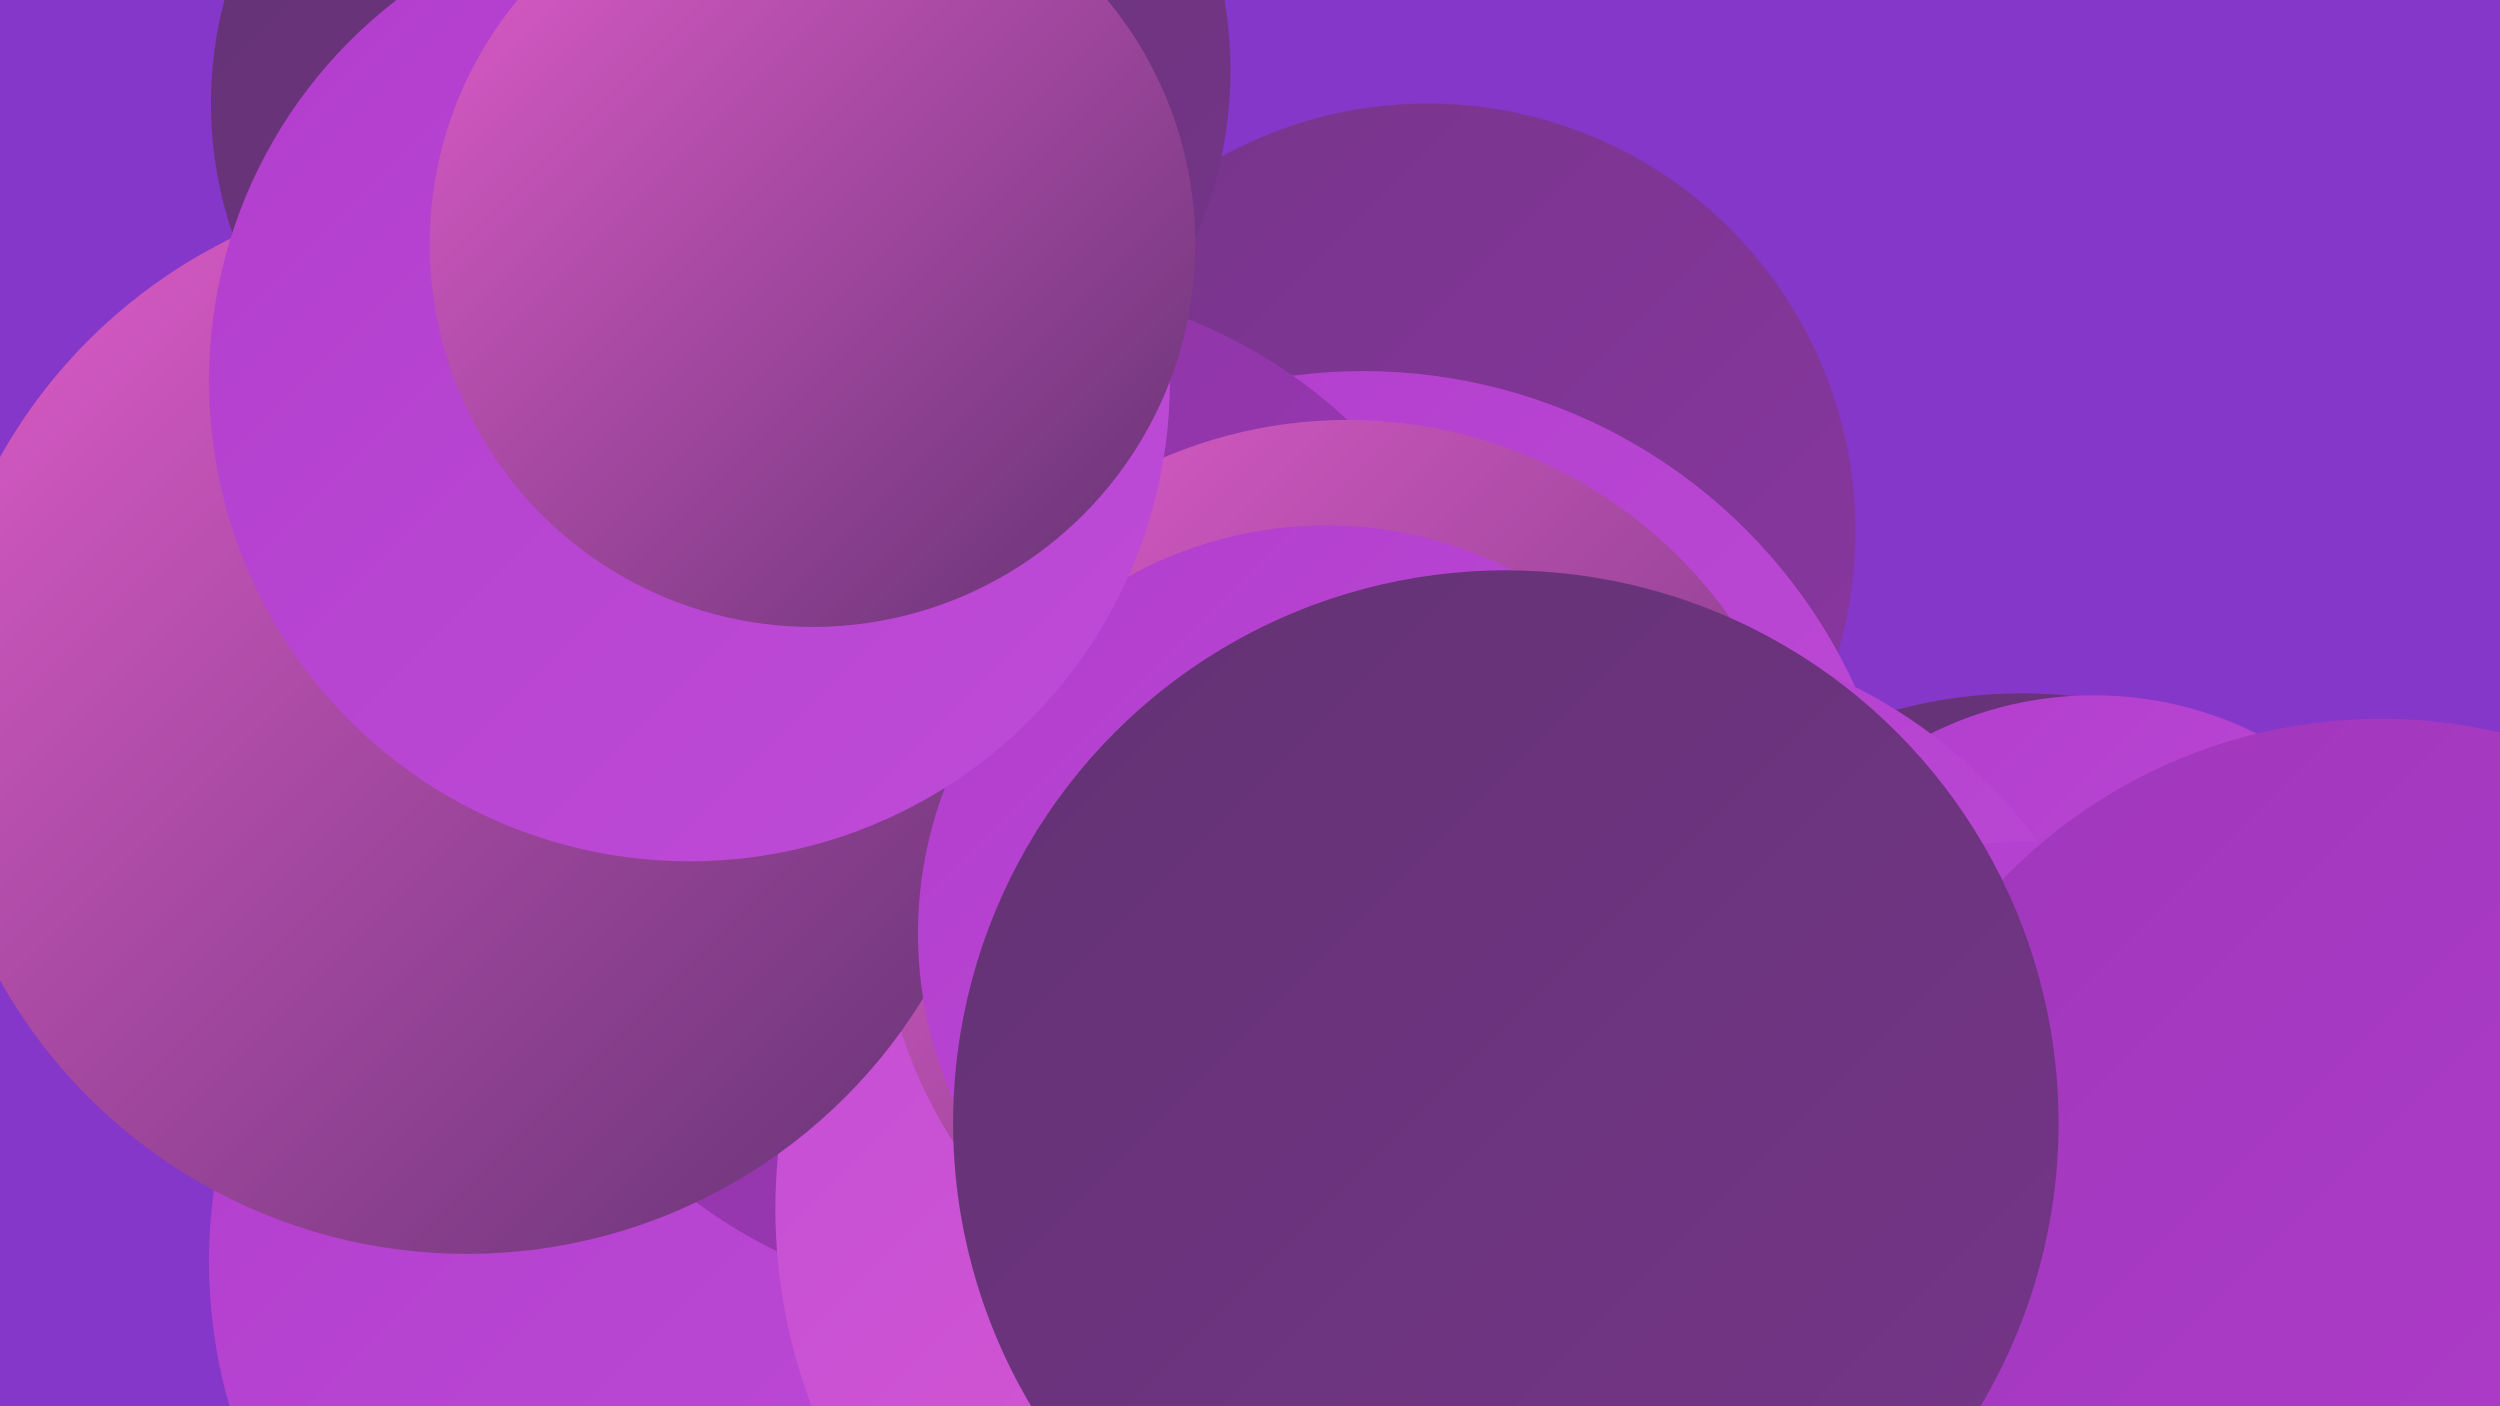 <?xml version="1.0" encoding="UTF-8"?><svg width="1280" height="720" xmlns="http://www.w3.org/2000/svg"><defs><linearGradient id="grad0" x1="0%" y1="0%" x2="100%" y2="100%"><stop offset="0%" style="stop-color:#633273;stop-opacity:1" /><stop offset="100%" style="stop-color:#76358a;stop-opacity:1" /></linearGradient><linearGradient id="grad1" x1="0%" y1="0%" x2="100%" y2="100%"><stop offset="0%" style="stop-color:#76358a;stop-opacity:1" /><stop offset="100%" style="stop-color:#8a36a1;stop-opacity:1" /></linearGradient><linearGradient id="grad2" x1="0%" y1="0%" x2="100%" y2="100%"><stop offset="0%" style="stop-color:#8a36a1;stop-opacity:1" /><stop offset="100%" style="stop-color:#9f37ba;stop-opacity:1" /></linearGradient><linearGradient id="grad3" x1="0%" y1="0%" x2="100%" y2="100%"><stop offset="0%" style="stop-color:#9f37ba;stop-opacity:1" /><stop offset="100%" style="stop-color:#b23dcd;stop-opacity:1" /></linearGradient><linearGradient id="grad4" x1="0%" y1="0%" x2="100%" y2="100%"><stop offset="0%" style="stop-color:#b23dcd;stop-opacity:1" /><stop offset="100%" style="stop-color:#bf4cd8;stop-opacity:1" /></linearGradient><linearGradient id="grad5" x1="0%" y1="0%" x2="100%" y2="100%"><stop offset="0%" style="stop-color:#bf4cd8;stop-opacity:1" /><stop offset="100%" style="stop-color:#e15dcb;stop-opacity:1" /></linearGradient><linearGradient id="grad6" x1="0%" y1="0%" x2="100%" y2="100%"><stop offset="0%" style="stop-color:#e15dcb;stop-opacity:1" /><stop offset="100%" style="stop-color:#633273;stop-opacity:1" /></linearGradient></defs><rect width="1280" height="720" fill="#8437c8" /><circle cx="378" cy="634" r="236" fill="url(#grad6)" /><circle cx="314" cy="53" r="206" fill="url(#grad0)" /><circle cx="731" cy="272" r="219" fill="url(#grad1)" /><circle cx="416" cy="36" r="214" fill="url(#grad0)" /><circle cx="698" cy="467" r="277" fill="url(#grad4)" /><circle cx="372" cy="646" r="265" fill="url(#grad4)" /><circle cx="1035" cy="603" r="248" fill="url(#grad0)" /><circle cx="1072" cy="543" r="187" fill="url(#grad4)" /><circle cx="512" cy="406" r="261" fill="url(#grad2)" /><circle cx="681" cy="619" r="284" fill="url(#grad5)" /><circle cx="690" cy="455" r="240" fill="url(#grad6)" /><circle cx="239" cy="368" r="274" fill="url(#grad6)" /><circle cx="830" cy="588" r="265" fill="url(#grad4)" /><circle cx="1038" cy="652" r="221" fill="url(#grad4)" /><circle cx="1219" cy="637" r="269" fill="url(#grad3)" /><circle cx="679" cy="478" r="209" fill="url(#grad4)" /><circle cx="771" cy="575" r="283" fill="url(#grad0)" /><circle cx="408" cy="178" r="183" fill="url(#grad6)" /><circle cx="353" cy="195" r="246" fill="url(#grad4)" /><circle cx="416" cy="125" r="196" fill="url(#grad6)" /></svg>